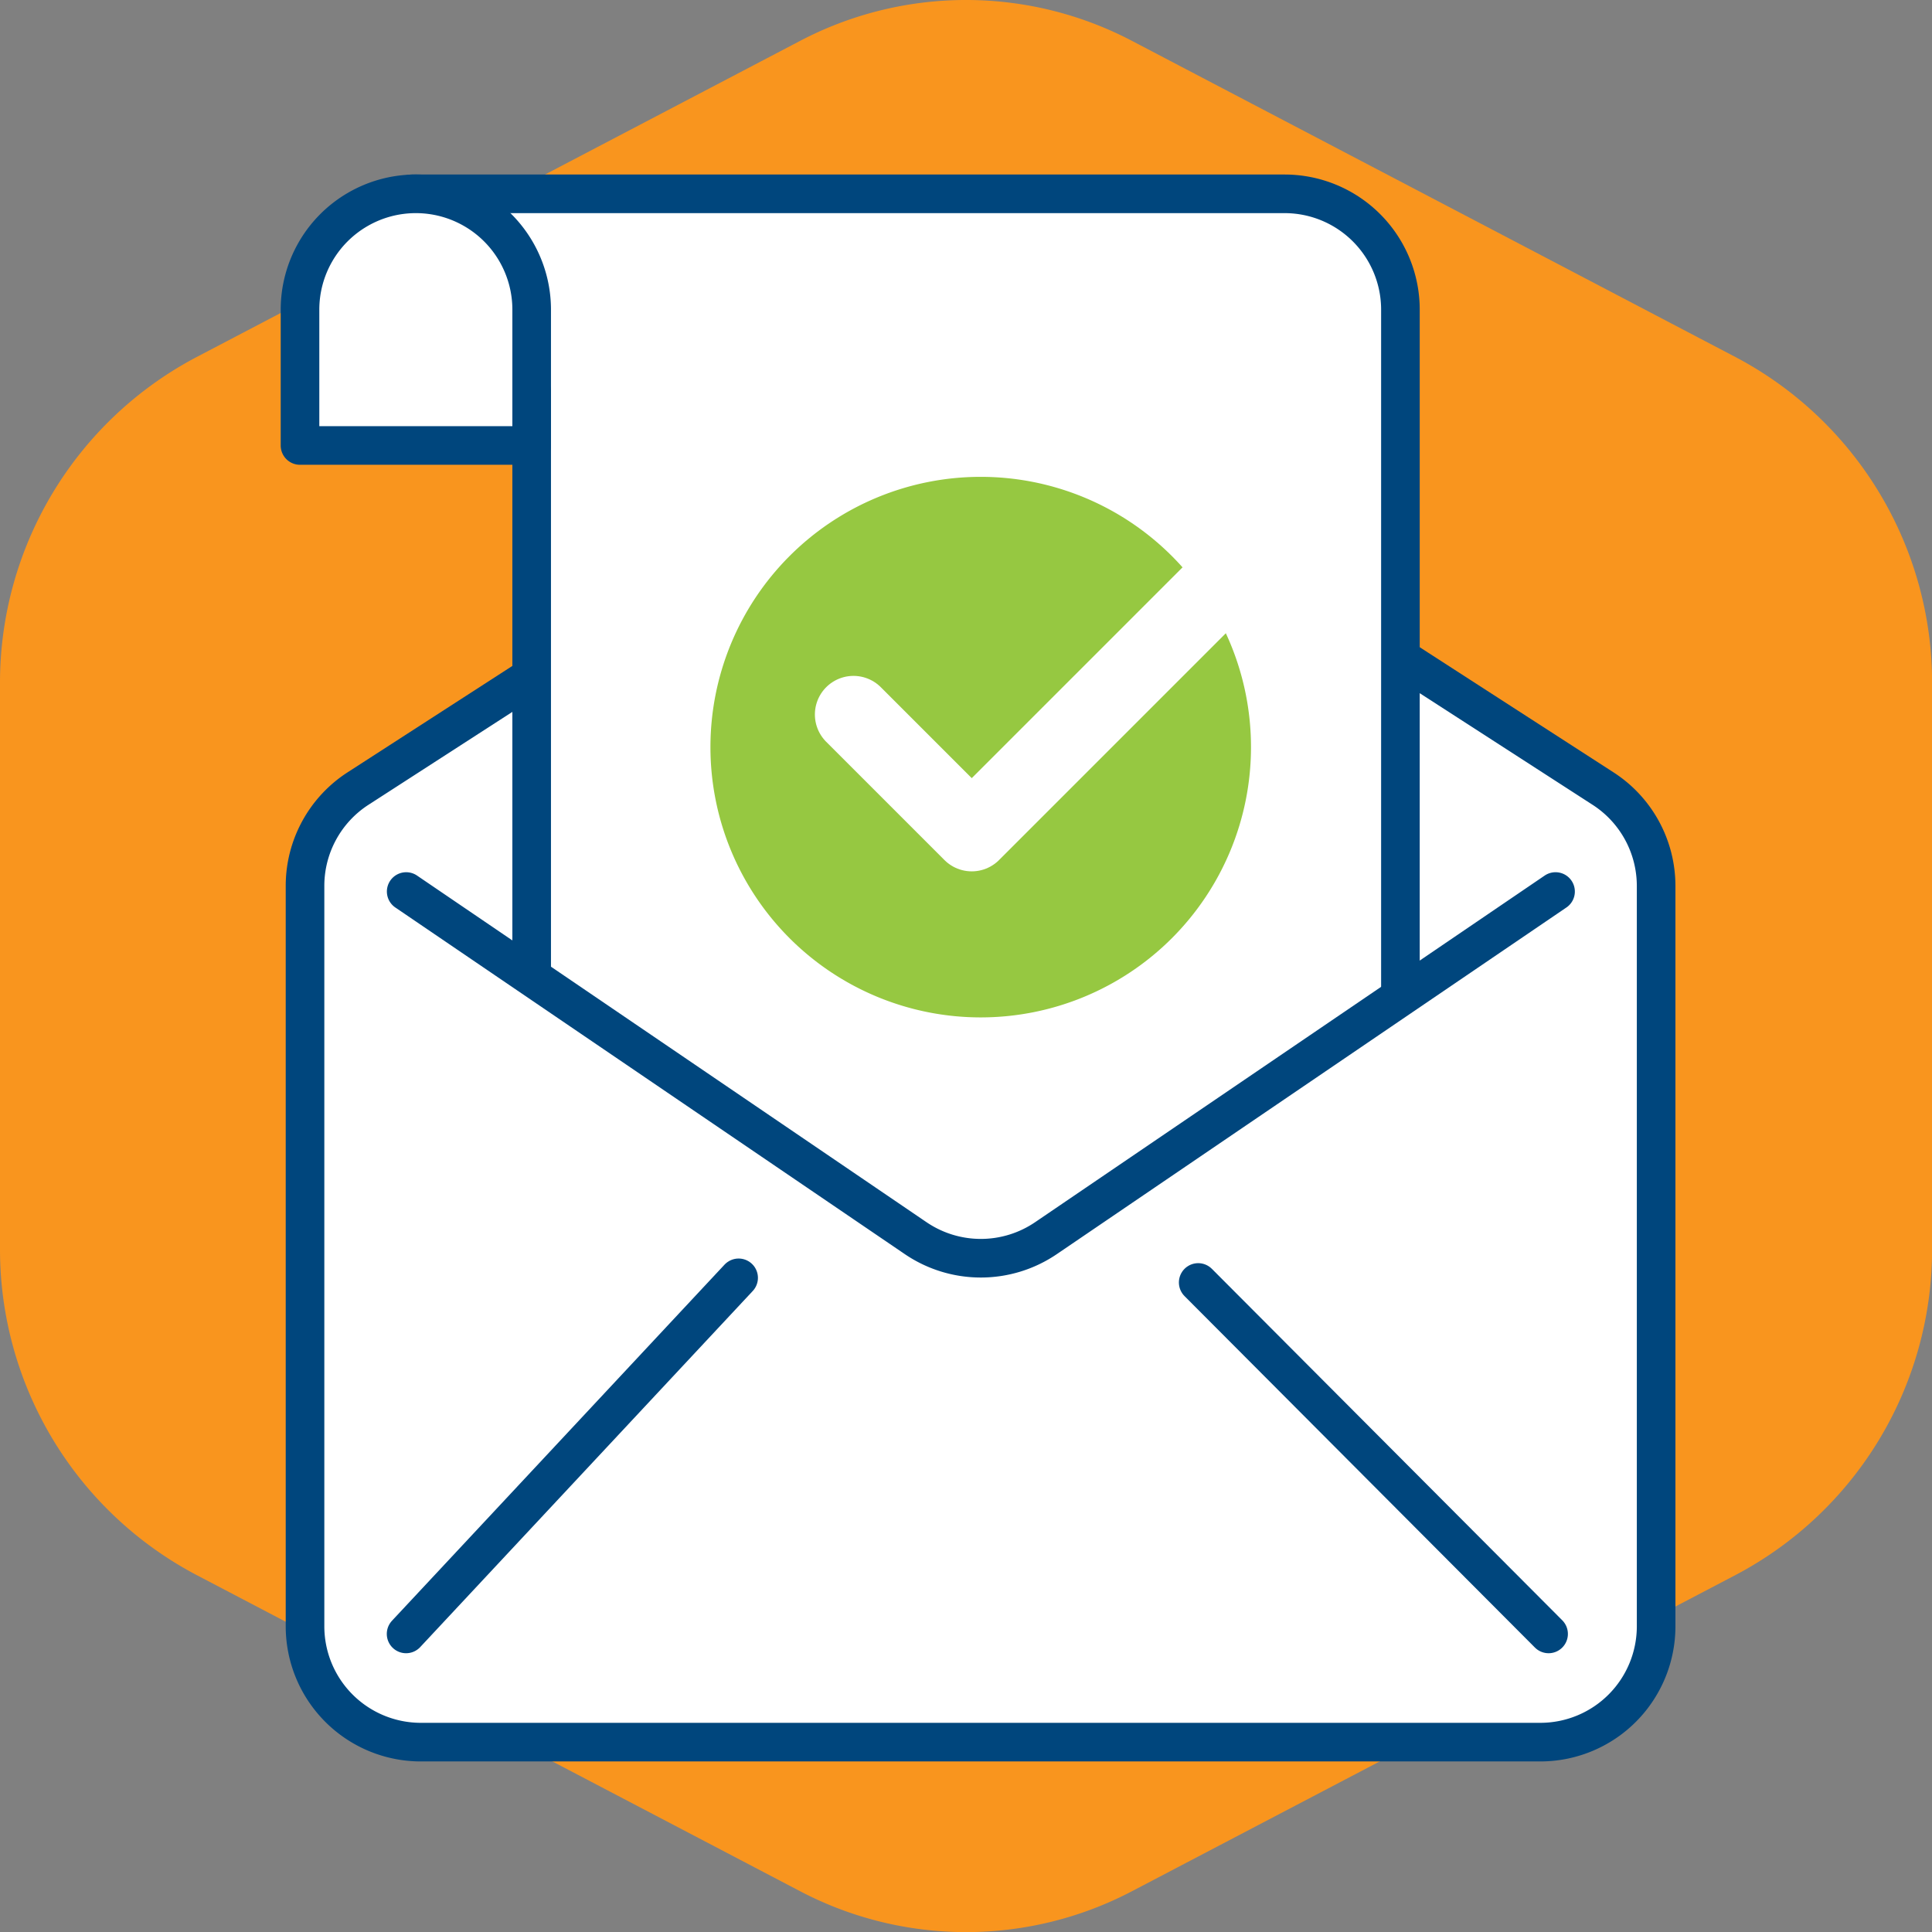 <svg xmlns="http://www.w3.org/2000/svg" xmlns:xlink="http://www.w3.org/1999/xlink" viewBox="0 0 200.15 200.15"><rect x="0" y="0" width="200.15" height="200.15" fill="#808080" stroke="none"/><defs><style>.cls-1,.cls-5,.cls-6,.cls-8{fill:none;}.cls-2{clip-path:url(#clip-path);}.cls-3{fill:#f9951e;}.cls-4{fill:#fff;}.cls-5,.cls-6{stroke:#00467d;}.cls-5,.cls-6,.cls-8{stroke-linecap:round;stroke-linejoin:round;}.cls-5{stroke-width:4px;}.cls-6{stroke-width:4px;}.cls-7{fill:#96c841;}.cls-8{stroke:#fff;stroke-width:8px;}</style><clipPath id="clip-path" transform="translate(-19.92 -19.92)"><rect class="cls-1" width="240" height="240"/></clipPath></defs><g id="Layer_2" data-name="Layer 2"><g id="Layer_1-2" data-name="Layer 1"><g class="cls-2"><path class="cls-3" d="M102.78,24.17a37,37,0,0,1,34.44,0l62.55,32.77a38.12,38.12,0,0,1,20.31,33.81v58.5a38.12,38.12,0,0,1-20.31,33.81l-62.55,32.77a37,37,0,0,1-34.44,0L40.23,183.06a38.12,38.12,0,0,1-20.31-33.81V90.75A38.12,38.12,0,0,1,40.23,56.94Z" transform="translate(-19.92 -19.92)"/><path class="cls-4" d="M179.52,200.4h-116a12,12,0,0,1-12-12V111.7A12,12,0,0,1,57,101.62l58-37.45a12,12,0,0,1,13,0l58,37.45a12,12,0,0,1,5.49,10.08v76.7a12,12,0,0,1-12,12" transform="translate(-19.92 -19.92)"/><path class="cls-5" d="M179.52,200.4h-116a12,12,0,0,1-12-12V111.7A12,12,0,0,1,57,101.62l58-37.45a12,12,0,0,1,13,0l58,37.45a12,12,0,0,1,5.49,10.08v76.7A12,12,0,0,1,179.52,200.4Z" transform="translate(-19.92 -19.92)"/><path class="cls-4" d="M153,40H62.57V60.46H75V168h90V52a12,12,0,0,0-12-12" transform="translate(-19.92 -19.92)"/><path class="cls-6" d="M153,40H62.57V60.46H75V168h90V52A12,12,0,0,0,153,40Z" transform="translate(-19.92 -19.92)"/><path class="cls-4" d="M67.57,116.08l47.2,32.11a12,12,0,0,0,13.5,0L169.71,120l10.64,69.2H62Z" transform="translate(-19.92 -19.92)"/><path class="cls-5" d="M62,112.28l52.78,35.91a12,12,0,0,0,13.5,0l52.79-35.91" transform="translate(-19.92 -19.92)"/><line class="cls-4" x1="42.07" y1="169.27" x2="76.52" y2="132.38"/><line class="cls-5" x1="42.07" y1="169.27" x2="76.52" y2="132.38"/><line class="cls-4" x1="124.13" y1="132.86" x2="160.43" y2="169.27"/><line class="cls-5" x1="124.13" y1="132.86" x2="160.43" y2="169.27"/><path class="cls-4" d="M75,66.07H51V52a12,12,0,0,1,24,0Z" transform="translate(-19.92 -19.92)"/><path class="cls-6" d="M75,66.07H51V52a12,12,0,0,1,24,0Z" transform="translate(-19.92 -19.92)"/><path class="cls-7" d="M149.52,97.32a28,28,0,1,1-28-28,28,28,0,0,1,28,28" transform="translate(-19.92 -19.92)"/><polyline class="cls-8" points="88.42 74.02 100.67 86.27 126.14 60.8"/></g></g></g></svg>